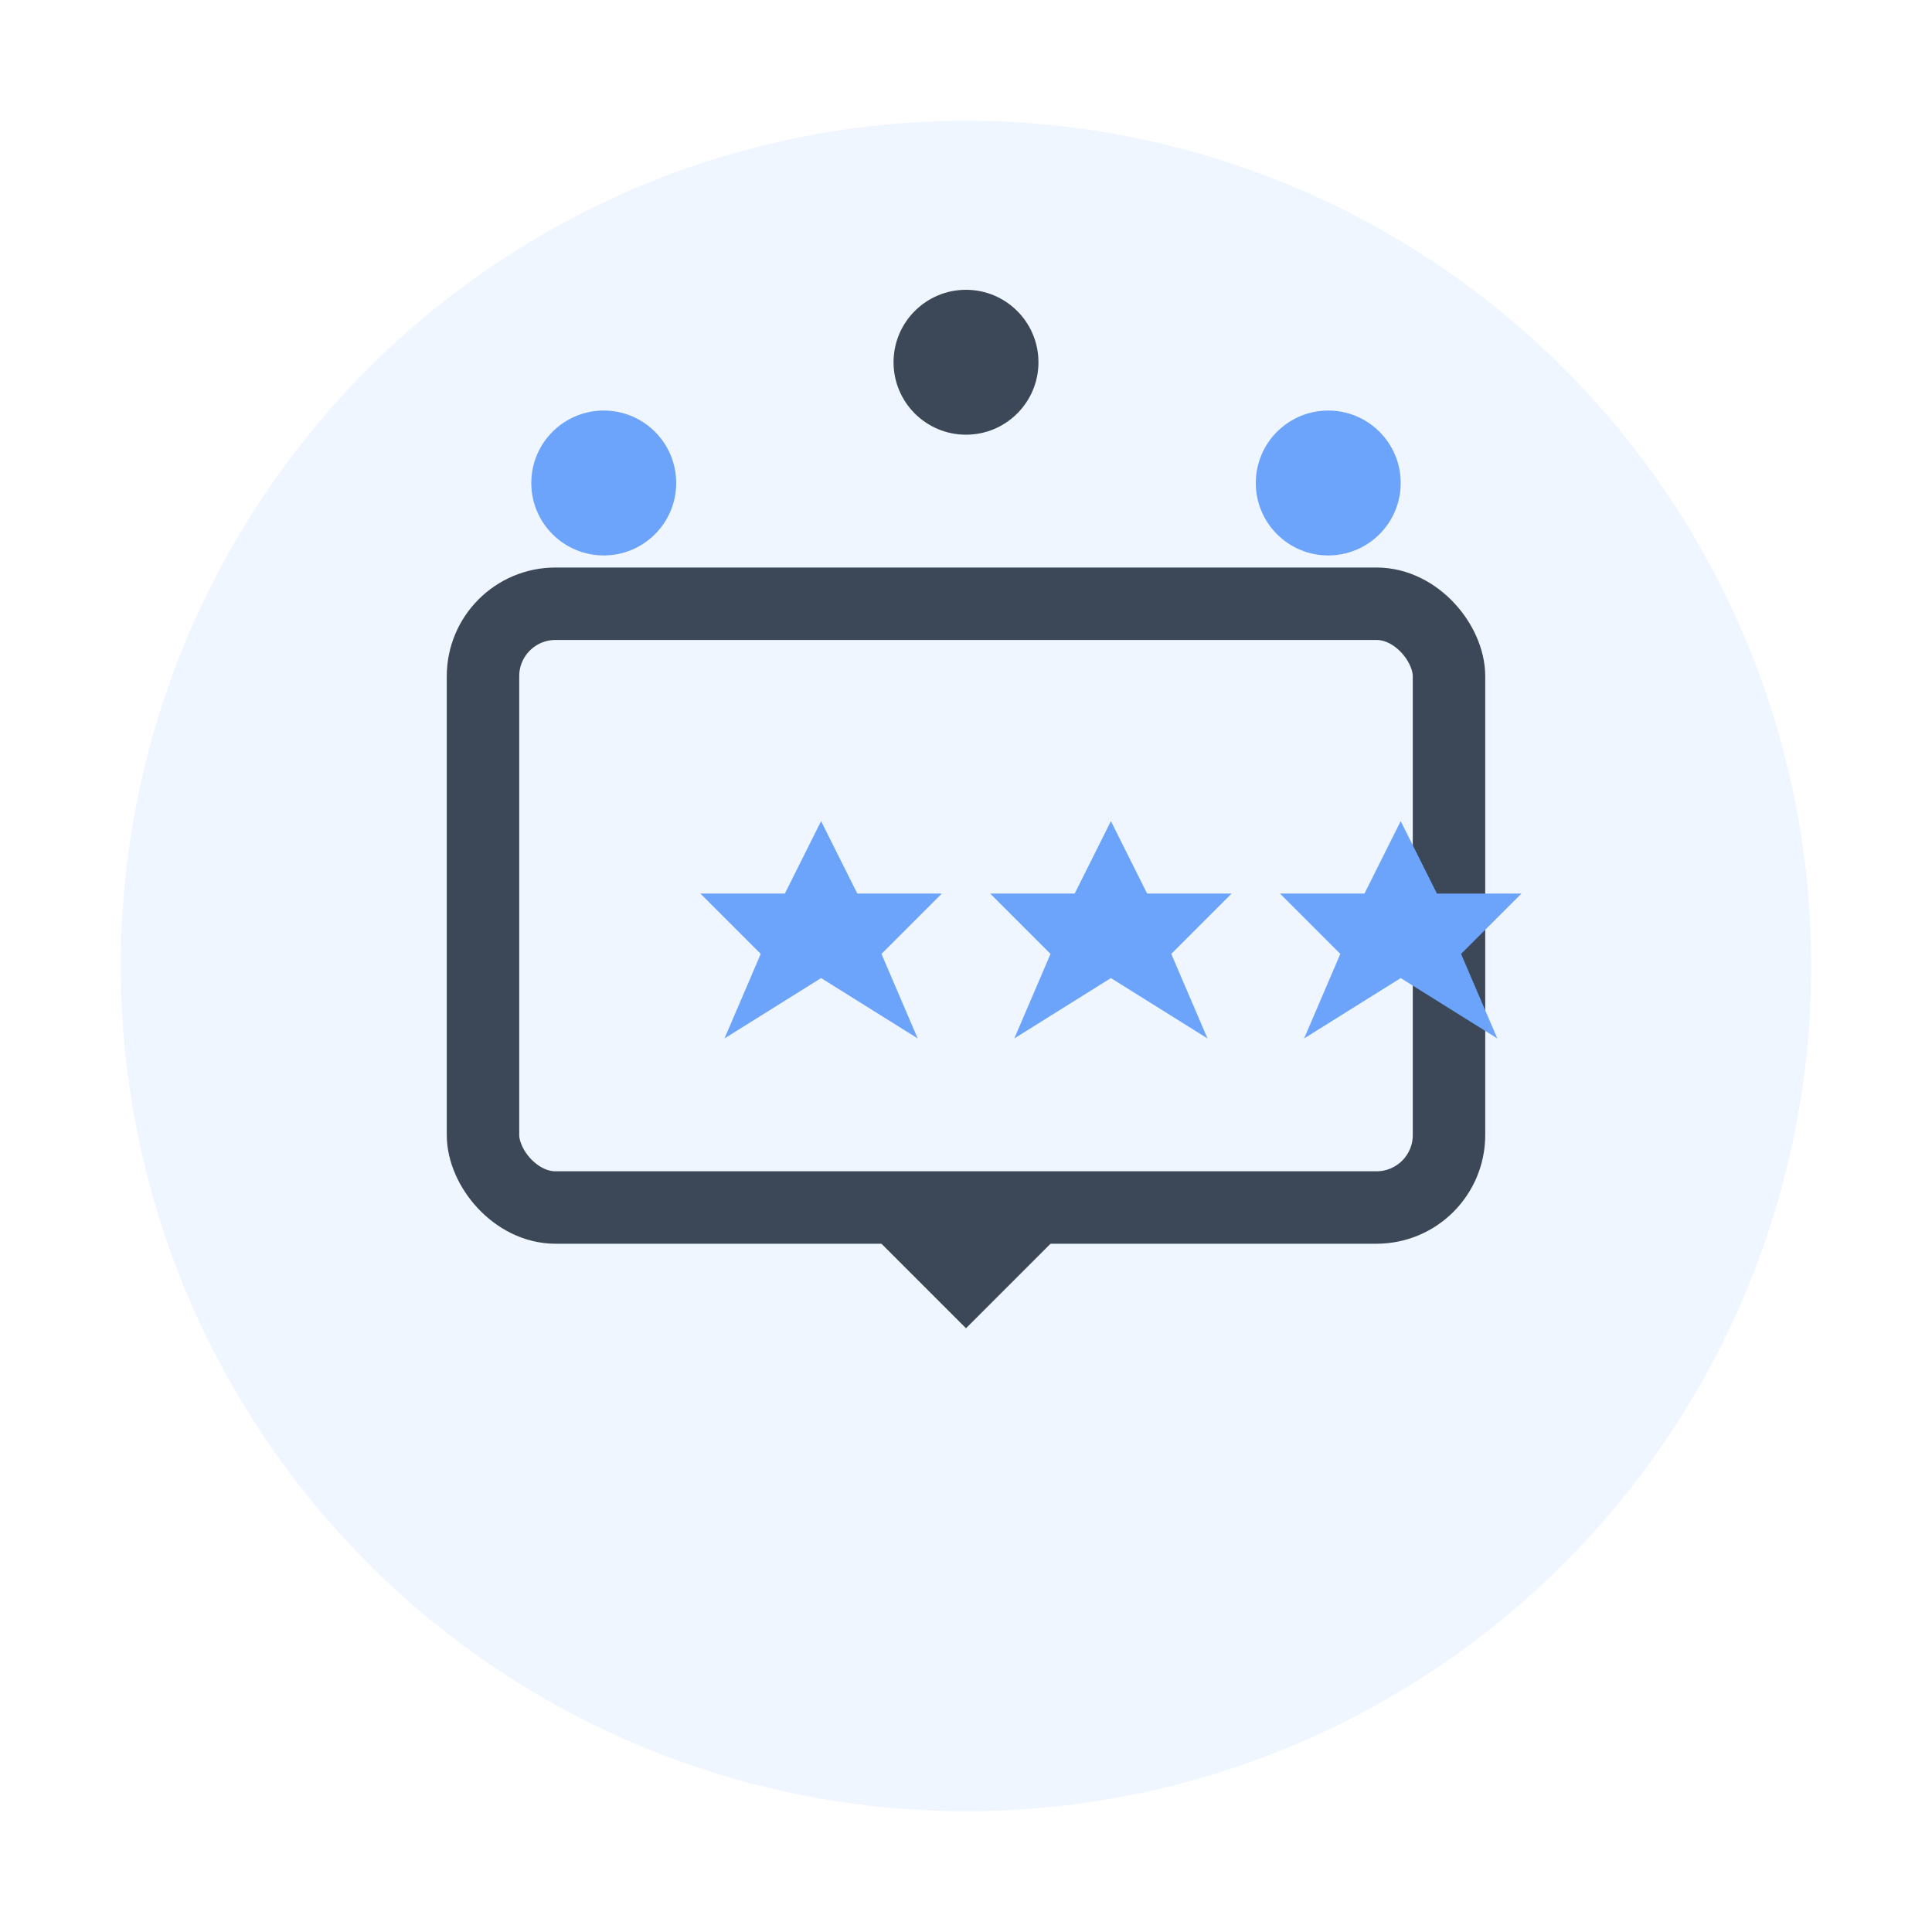 <svg width="80" height="80" viewBox="0 0 80 80" fill="none" xmlns="http://www.w3.org/2000/svg">
  <circle cx="40" cy="40" r="35" fill="#6ba4fa" opacity="0.1"/>
  <rect x="20" y="25" width="40" height="25" fill="none" stroke="#3c4757" stroke-width="3" rx="3"/>
  <path d="M35 50L40 55L45 50" fill="#3c4757"/>
  <g transform="translate(28, 32)">
    <polygon points="6,2 7.5,5 11,5 8.5,7.5 10,11 6,8.5 2,11 3.5,7.5 1,5 4.5,5" fill="#6ba4fa"/>
    <polygon points="18,2 19.5,5 23,5 20.5,7.5 22,11 18,8.5 14,11 15.5,7.5 13,5 16.5,5" fill="#6ba4fa"/>
    <polygon points="30,2 31.5,5 35,5 32.5,7.5 34,11 30,8.5 26,11 27.5,7.5 25,5 28.5,5" fill="#6ba4fa"/>
  </g>
  <circle cx="25" cy="20" r="3" fill="#6ba4fa"/>
  <circle cx="40" cy="15" r="3" fill="#3c4757"/>
  <circle cx="55" cy="20" r="3" fill="#6ba4fa"/>
</svg>

